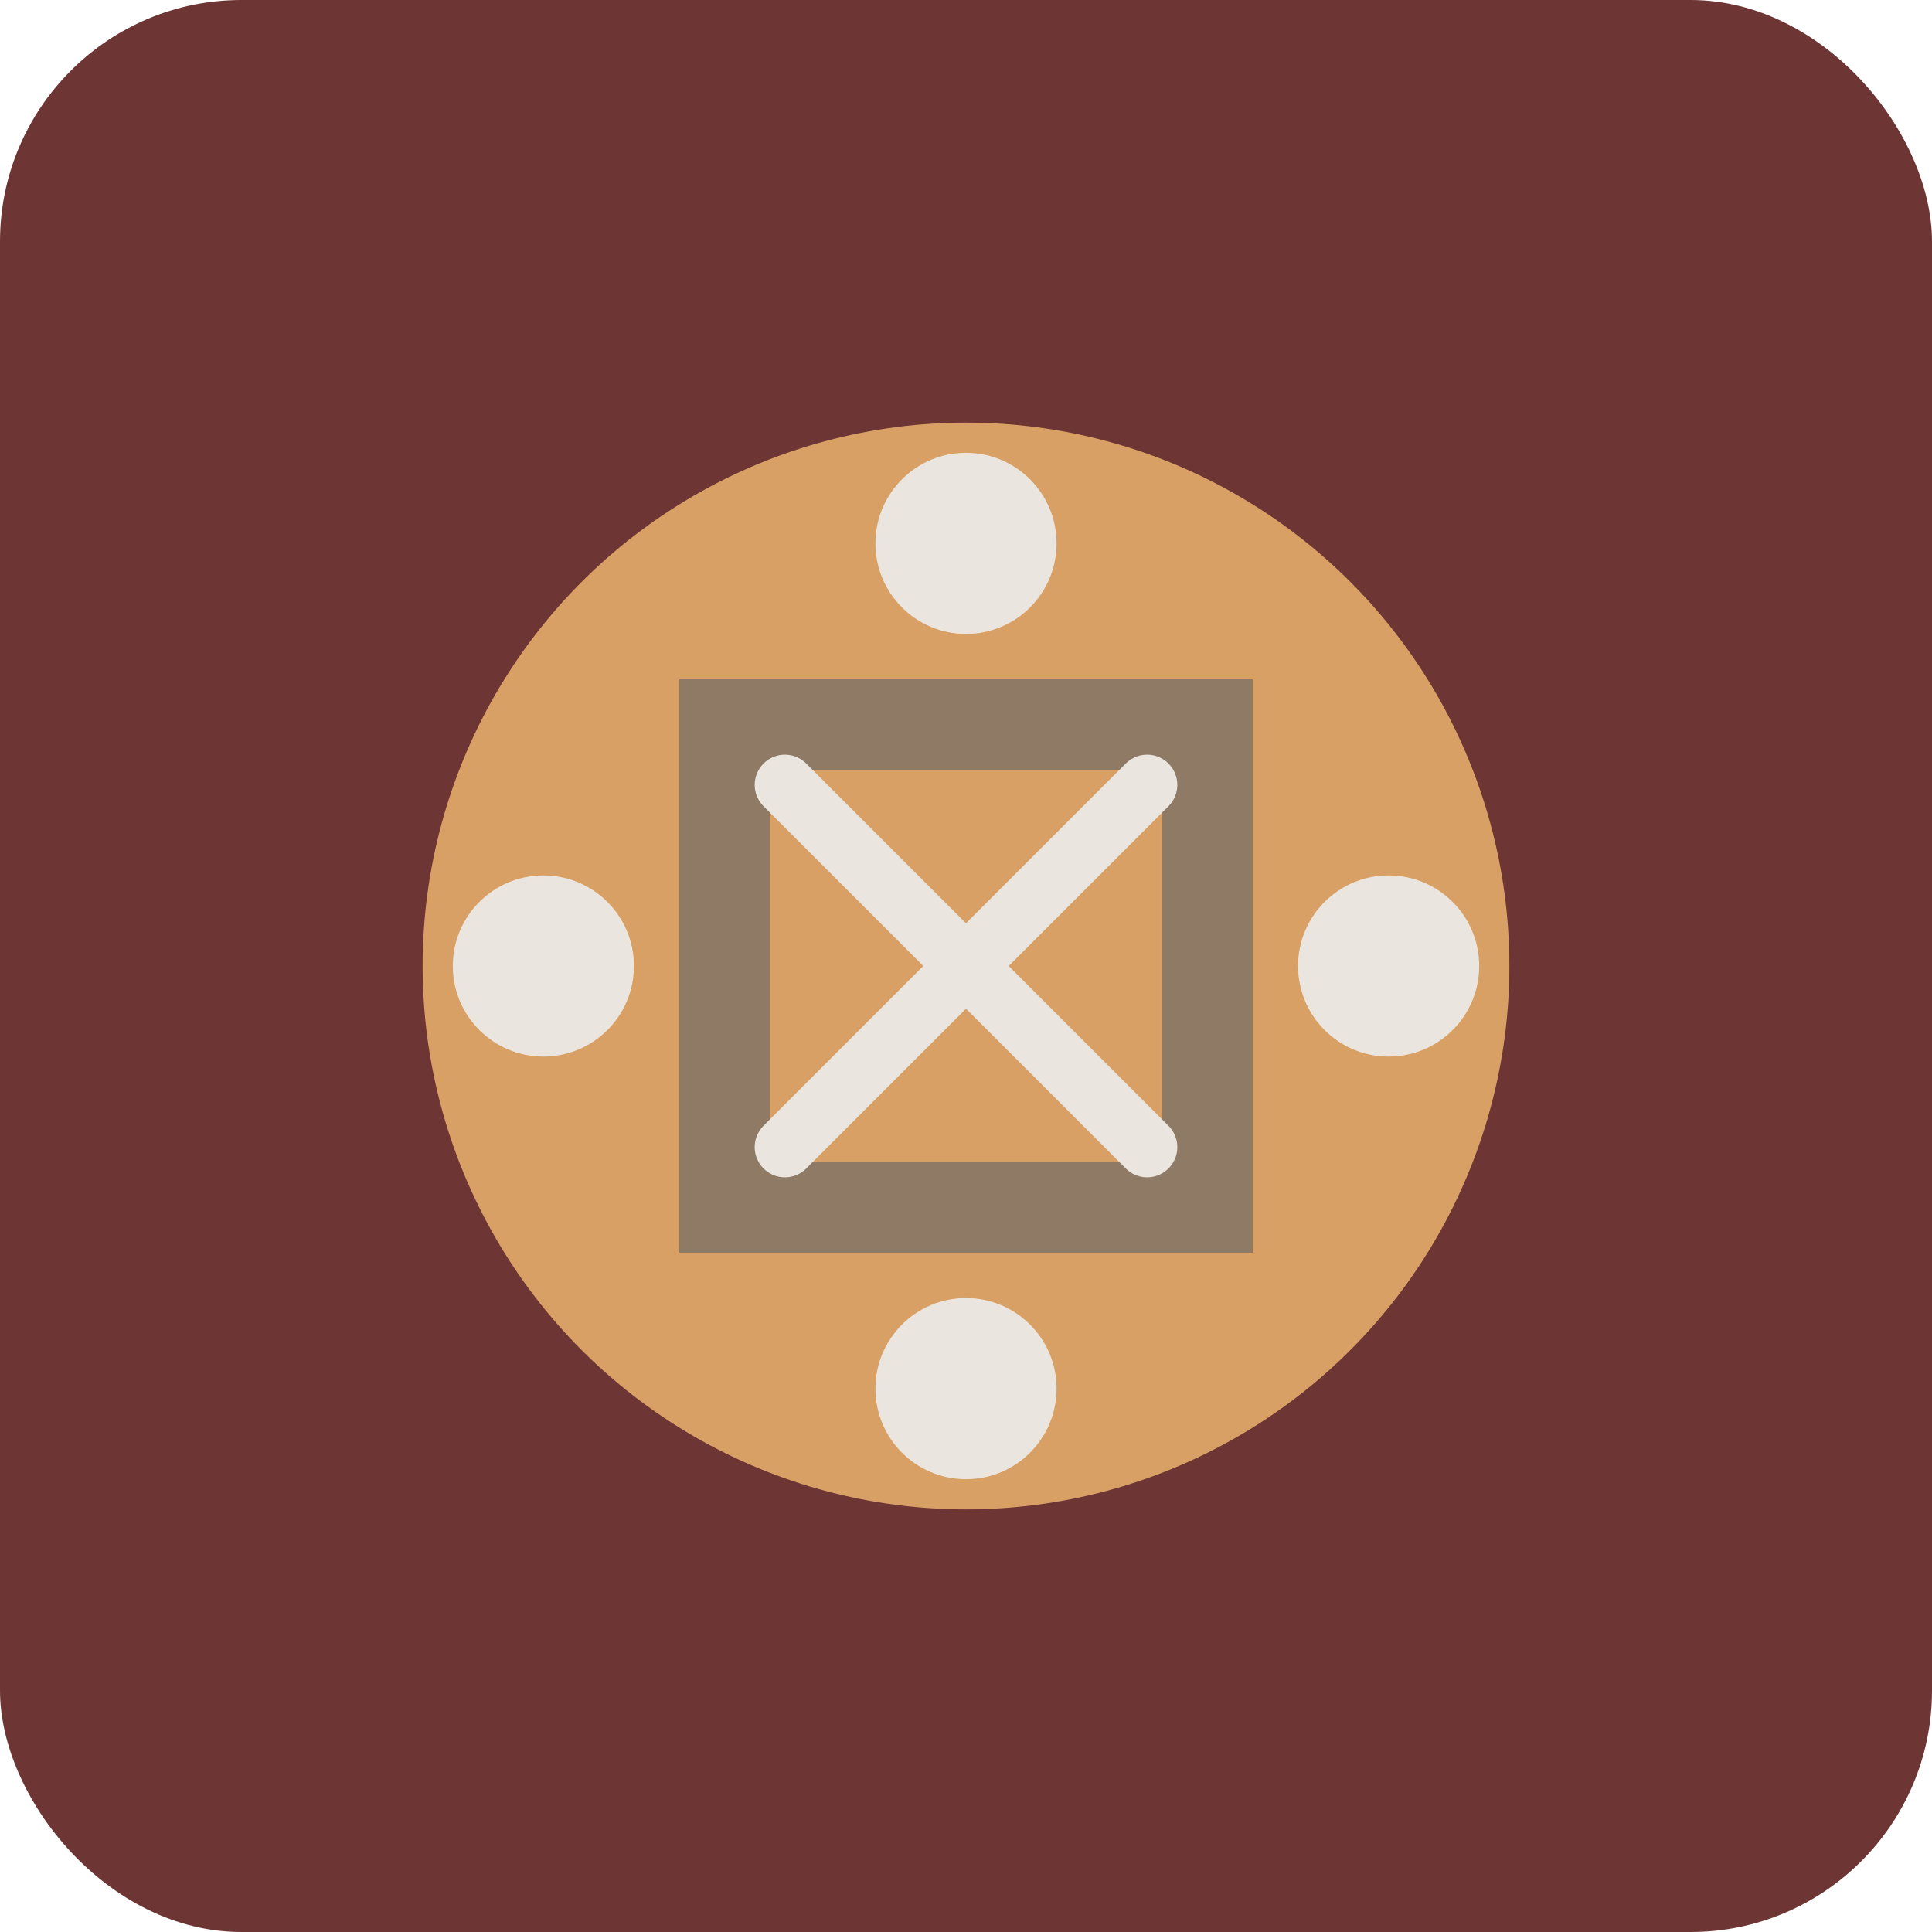 <svg width="64" height="64" viewBox="0 0 64 64" fill="none" xmlns="http://www.w3.org/2000/svg">
  <rect width="64" height="64" rx="8" fill="#6D3635"/>
  <circle cx="32" cy="32" r="18" fill="#D9A066"/>
  <rect x="24" y="24" width="16" height="16" stroke="#8E7A65" stroke-width="3"/>
  <circle cx="32" cy="18" r="3" fill="#EAE6DF"/>
  <circle cx="32" cy="46" r="3" fill="#EAE6DF"/>
  <circle cx="18" cy="32" r="3" fill="#EAE6DF"/>
  <circle cx="46" cy="32" r="3" fill="#EAE6DF"/>
  <path d="M26 26L38 38" stroke="#EAE6DF" stroke-width="2" stroke-linecap="round"/>
  <path d="M26 38L38 26" stroke="#EAE6DF" stroke-width="2" stroke-linecap="round"/>
</svg>
